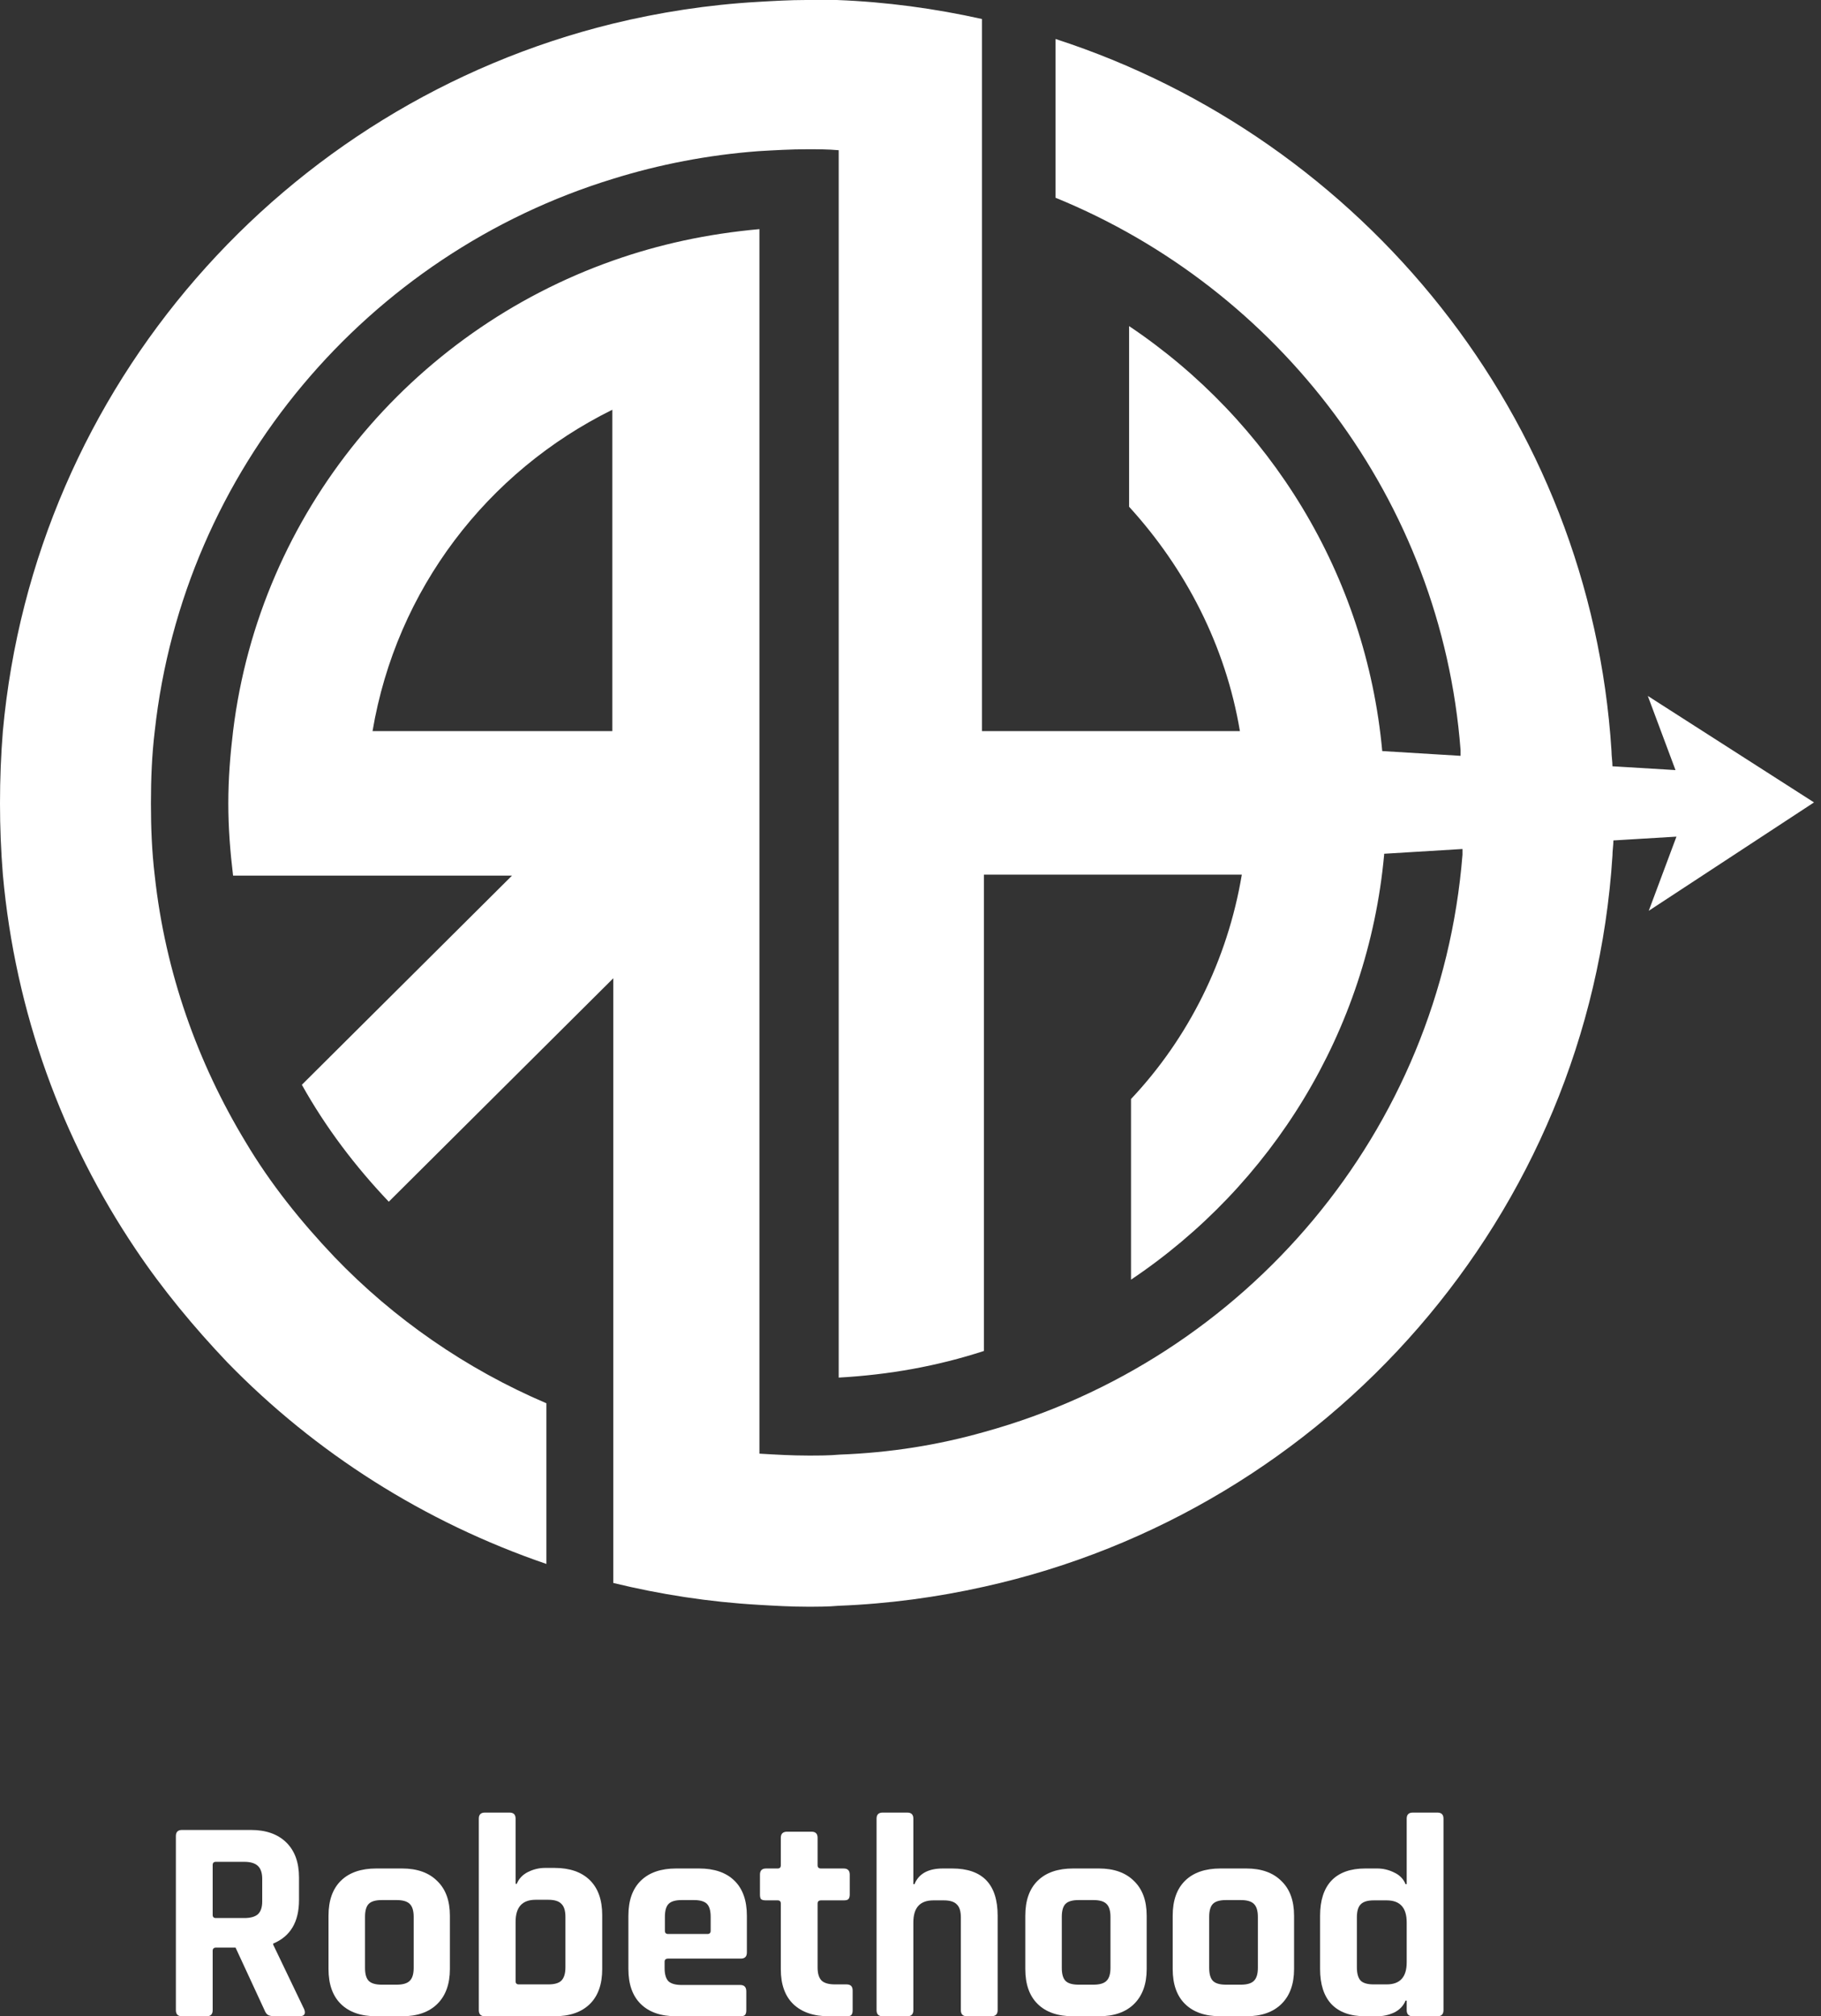 <?xml version="1.0" encoding="UTF-8"?> <svg xmlns="http://www.w3.org/2000/svg" width="187" height="207" viewBox="0 0 187 207" fill="none"><rect x="0" y="0" width="187" height="207" fill="#333333" stroke="none"/><path d="M186.282 82.379L169.214 71.447L172.058 79.061L165.584 78.67C165.584 78.182 165.486 77.597 165.486 77.108C163.328 42.849 139.981 14.25 108.395 4.002V20.302C131.349 29.672 148.025 51.34 149.987 77.011C149.987 77.206 149.987 77.401 149.987 77.597L141.943 77.108C140.276 58.954 130.368 43.142 115.948 33.479V52.024C121.736 58.368 125.856 66.274 127.327 75.059H100.842V1.952C96.035 0.878 91.032 0.195 85.931 0C84.95 0 83.871 0 82.792 0C81.124 0 79.457 0.098 77.789 0.195C72.688 0.488 67.685 1.269 62.879 2.44C29.134 10.737 3.531 39.628 0.294 75.059C0.098 77.499 0 79.939 0 82.477C0 84.917 0.098 87.357 0.294 89.797C1.57 103.95 6.376 117.029 13.93 128.254C16.676 132.353 19.913 136.258 23.347 139.869C32.371 149.141 43.554 156.267 56.11 160.561V144.066C47.87 140.552 40.415 135.379 34.333 129.035C30.9 125.423 27.761 121.519 25.21 117.224C20.306 109.123 16.97 99.85 15.891 89.895C15.597 87.455 15.499 85.014 15.499 82.477C15.499 79.939 15.597 77.499 15.891 75.059C18.834 48.217 37.766 26.061 62.977 18.35C67.685 16.886 72.688 15.91 77.887 15.519C79.555 15.422 81.223 15.324 82.89 15.324C83.969 15.324 85.048 15.324 86.127 15.422V141.43C91.326 141.138 96.231 140.259 101.038 138.698V89.797H127.523C126.052 98.582 122.03 106.585 116.144 112.832V131.377C130.564 121.714 140.472 105.902 142.139 87.748V87.65L150.183 87.162C150.183 87.357 150.183 87.552 150.183 87.748C147.927 116.151 127.916 139.576 101.136 146.994C96.329 148.361 91.424 149.141 86.225 149.337C85.146 149.434 84.067 149.434 82.988 149.434C81.321 149.434 79.653 149.337 77.986 149.239V23.523C72.59 24.011 67.685 25.085 62.977 26.744C42.181 34.065 26.682 52.609 23.935 75.059C23.641 77.499 23.445 79.939 23.445 82.477C23.445 85.014 23.641 87.455 23.935 89.895H52.579L30.998 111.368C33.45 115.76 36.491 119.762 39.925 123.373L50.028 113.32L62.977 100.436V162.513C67.784 163.685 72.786 164.465 77.887 164.758C79.555 164.856 81.223 164.953 82.89 164.953C83.969 164.953 85.048 164.953 86.127 164.856C91.228 164.661 96.231 163.978 101.038 162.904C136.352 155.095 163.23 124.74 165.584 87.845C165.584 87.357 165.682 86.771 165.682 86.283L172.156 85.893L169.312 93.506L186.282 82.379ZM62.977 75.059H38.257C40.709 60.516 50.028 48.412 62.879 42.068V75.059H62.977Z" fill="white"></path><path d="M141.421 206.999H140.201C138.674 206.999 137.514 206.583 136.721 205.75C135.947 204.917 135.561 203.717 135.561 202.15V196.676C135.561 195.11 135.947 193.91 136.721 193.077C137.514 192.244 138.674 191.827 140.201 191.827H141.421C142.036 191.827 142.621 191.966 143.176 192.244C143.731 192.502 144.118 192.898 144.336 193.434H144.455V186.711C144.455 186.294 144.664 186.086 145.08 186.086H147.609C148.025 186.086 148.233 186.294 148.233 186.711V206.374C148.233 206.791 148.025 206.999 147.609 206.999H145.08C144.664 206.999 144.455 206.791 144.455 206.374V205.393H144.336C144.118 205.928 143.731 206.335 143.176 206.612C142.621 206.87 142.036 206.999 141.421 206.999ZM144.455 201.466V197.361C144.455 195.853 143.771 195.1 142.403 195.1H141.064C140.429 195.1 139.983 195.239 139.725 195.516C139.468 195.774 139.339 196.22 139.339 196.855V201.972C139.339 202.606 139.468 203.062 139.725 203.34C139.983 203.598 140.429 203.727 141.064 203.727H142.403C143.771 203.727 144.455 202.973 144.455 201.466Z" fill="white"></path><path d="M127.981 206.999H125.333C123.767 206.999 122.557 206.582 121.704 205.749C120.851 204.916 120.425 203.717 120.425 202.15V196.676C120.425 195.109 120.851 193.91 121.704 193.077C122.557 192.244 123.767 191.827 125.333 191.827H127.981C129.528 191.827 130.728 192.254 131.58 193.106C132.453 193.939 132.889 195.129 132.889 196.676V202.15C132.889 203.697 132.453 204.897 131.58 205.749C130.728 206.582 129.528 206.999 127.981 206.999ZM125.899 203.756H127.416C128.05 203.756 128.497 203.627 128.754 203.37C129.032 203.112 129.171 202.665 129.171 202.031V196.795C129.171 196.161 129.032 195.714 128.754 195.456C128.497 195.199 128.05 195.07 127.416 195.07H125.899C125.264 195.07 124.818 195.199 124.56 195.456C124.302 195.714 124.173 196.161 124.173 196.795V202.031C124.173 202.665 124.302 203.112 124.56 203.37C124.818 203.627 125.264 203.756 125.899 203.756Z" fill="white"></path><path d="M112.845 206.999H110.198C108.631 206.999 107.421 206.582 106.568 205.749C105.715 204.916 105.289 203.717 105.289 202.15V196.676C105.289 195.109 105.715 193.91 106.568 193.077C107.421 192.244 108.631 191.827 110.198 191.827H112.845C114.392 191.827 115.592 192.254 116.445 193.106C117.317 193.939 117.754 195.129 117.754 196.676V202.15C117.754 203.697 117.317 204.897 116.445 205.749C115.592 206.582 114.392 206.999 112.845 206.999ZM110.763 203.756H112.28C112.915 203.756 113.361 203.627 113.619 203.37C113.896 203.112 114.035 202.665 114.035 202.031V196.795C114.035 196.161 113.896 195.714 113.619 195.456C113.361 195.199 112.915 195.07 112.28 195.07H110.763C110.128 195.07 109.682 195.199 109.424 195.456C109.166 195.714 109.037 196.161 109.037 196.795V202.031C109.037 202.665 109.166 203.112 109.424 203.37C109.682 203.627 110.128 203.756 110.763 203.756Z" fill="white"></path><path d="M93.168 206.999H90.639C90.223 206.999 90.015 206.791 90.015 206.374V186.711C90.015 186.294 90.223 186.086 90.639 186.086H93.168C93.585 186.086 93.793 186.294 93.793 186.711V193.434H93.912C94.348 192.363 95.32 191.827 96.827 191.827H97.779C100.893 191.827 102.449 193.444 102.449 196.676V206.374C102.449 206.791 102.231 206.999 101.795 206.999H99.296C98.88 206.999 98.671 206.791 98.671 206.374V196.855C98.671 196.22 98.533 195.774 98.255 195.516C97.997 195.239 97.551 195.1 96.916 195.1H95.845C94.477 195.1 93.793 195.853 93.793 197.361V206.374C93.793 206.791 93.585 206.999 93.168 206.999Z" fill="white"></path><path d="M79.855 195.1H78.665C78.427 195.1 78.258 195.061 78.159 194.981C78.08 194.902 78.04 194.743 78.04 194.505V192.453C78.04 192.036 78.248 191.828 78.665 191.828H79.855C80.073 191.828 80.182 191.719 80.182 191.501V188.675C80.182 188.258 80.4 188.05 80.836 188.05H83.335C83.752 188.05 83.96 188.258 83.96 188.675V191.501C83.96 191.719 84.079 191.828 84.317 191.828H86.637C87.054 191.828 87.262 192.036 87.262 192.453V194.505C87.262 194.723 87.213 194.882 87.113 194.981C87.034 195.061 86.875 195.1 86.637 195.1H84.317C84.079 195.1 83.96 195.209 83.96 195.427V202.002C83.96 202.617 84.099 203.063 84.376 203.341C84.654 203.598 85.11 203.727 85.745 203.727H86.935C87.351 203.727 87.559 203.935 87.559 204.352V206.405C87.559 206.623 87.51 206.781 87.411 206.881C87.332 206.96 87.173 207 86.935 207H85.12C83.553 207 82.334 206.583 81.461 205.75C80.608 204.917 80.182 203.727 80.182 202.18V195.427C80.182 195.209 80.073 195.1 79.855 195.1Z" fill="white"></path><path d="M76.013 206.999H69.439C67.872 206.999 66.662 206.582 65.809 205.749C64.957 204.916 64.53 203.717 64.53 202.15V196.676C64.53 195.109 64.957 193.91 65.809 193.077C66.662 192.244 67.872 191.827 69.439 191.827H71.789C73.356 191.827 74.565 192.244 75.418 193.077C76.271 193.91 76.697 195.109 76.697 196.676V200.454C76.697 200.871 76.489 201.079 76.073 201.079H68.606C68.368 201.079 68.249 201.188 68.249 201.406V202.061C68.249 202.675 68.378 203.122 68.636 203.399C68.913 203.657 69.369 203.786 70.004 203.786H76.013C76.43 203.786 76.638 204.004 76.638 204.44V206.404C76.638 206.622 76.588 206.781 76.489 206.88C76.41 206.959 76.251 206.999 76.013 206.999ZM68.606 198.55H72.652C72.87 198.55 72.979 198.441 72.979 198.223V196.795C72.979 196.161 72.85 195.714 72.592 195.456C72.334 195.199 71.888 195.07 71.253 195.07H70.004C69.369 195.07 68.923 195.199 68.665 195.456C68.407 195.714 68.279 196.161 68.279 196.795V198.223C68.279 198.441 68.388 198.55 68.606 198.55Z" fill="white"></path><path d="M53.274 203.727H56.309C56.943 203.727 57.389 203.598 57.647 203.34C57.925 203.062 58.064 202.606 58.064 201.972V196.795C58.064 196.161 57.925 195.715 57.647 195.457C57.389 195.179 56.943 195.04 56.309 195.04H55C53.631 195.04 52.947 195.794 52.947 197.301V203.4C52.947 203.618 53.056 203.727 53.274 203.727ZM49.169 206.374V186.711C49.169 186.294 49.377 186.086 49.794 186.086H52.322C52.739 186.086 52.947 186.294 52.947 186.711V193.404H53.066C53.284 192.869 53.671 192.462 54.226 192.184C54.782 191.907 55.367 191.768 55.981 191.768H56.933C58.5 191.768 59.71 192.184 60.563 193.017C61.415 193.85 61.842 195.05 61.842 196.617V202.15C61.842 203.717 61.415 204.917 60.563 205.75C59.71 206.583 58.5 206.999 56.933 206.999H49.794C49.377 206.999 49.169 206.791 49.169 206.374Z" fill="white"></path><path d="M41.291 206.999H38.644C37.077 206.999 35.867 206.582 35.014 205.749C34.162 204.916 33.735 203.717 33.735 202.15V196.676C33.735 195.109 34.162 193.91 35.014 193.077C35.867 192.244 37.077 191.827 38.644 191.827H41.291C42.838 191.827 44.038 192.254 44.891 193.106C45.764 193.939 46.2 195.129 46.2 196.676V202.15C46.2 203.697 45.764 204.897 44.891 205.749C44.038 206.582 42.838 206.999 41.291 206.999ZM39.209 203.756H40.726C41.361 203.756 41.807 203.627 42.065 203.37C42.343 203.112 42.481 202.665 42.481 202.031V196.795C42.481 196.161 42.343 195.714 42.065 195.456C41.807 195.199 41.361 195.07 40.726 195.07H39.209C38.574 195.07 38.128 195.199 37.87 195.456C37.613 195.714 37.484 196.161 37.484 196.795V202.031C37.484 202.665 37.613 203.112 37.87 203.37C38.128 203.627 38.574 203.756 39.209 203.756Z" fill="white"></path><path d="M21.215 207H18.686C18.27 207 18.061 206.792 18.061 206.376V188.497C18.061 188.08 18.27 187.872 18.686 187.872H25.766C27.313 187.872 28.523 188.298 29.396 189.151C30.268 190.004 30.705 191.204 30.705 192.751V195.071C30.705 197.312 29.822 198.8 28.057 199.533V199.652L31.24 206.286C31.419 206.762 31.25 207 30.734 207H28.325C27.968 207 27.71 206.961 27.551 206.881C27.393 206.802 27.264 206.633 27.165 206.376L24.19 199.95H22.197C21.959 199.95 21.84 200.059 21.84 200.277V206.376C21.84 206.792 21.631 207 21.215 207ZM22.167 196.916H25.082C25.717 196.916 26.183 196.787 26.48 196.529C26.778 196.251 26.927 195.815 26.927 195.22V192.9C26.927 192.285 26.778 191.839 26.48 191.561C26.183 191.283 25.717 191.144 25.082 191.144H22.167C21.949 191.144 21.84 191.253 21.84 191.472V196.588C21.84 196.807 21.949 196.916 22.167 196.916Z" fill="white"></path></svg> 